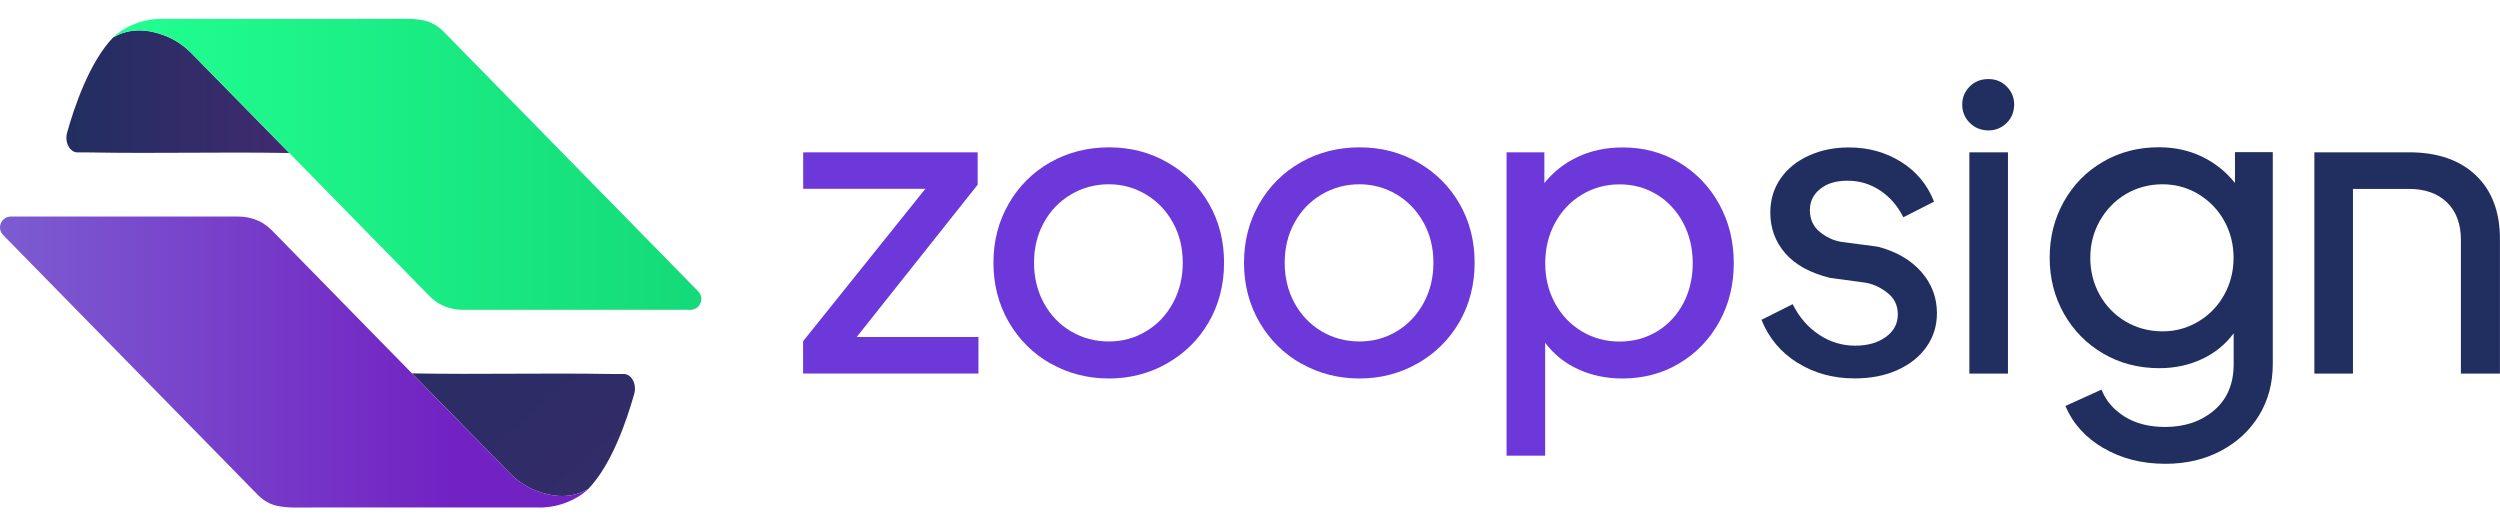 <svg xmlns="http://www.w3.org/2000/svg" width="114" height="24" viewBox="0 0 114 24" fill="none">
  <g clip-path="url(#clip0_7013_105506)">
    <path d="M36.625 15.554L42.196 8.61H36.625V6.945H44.581V8.423L39.066 15.367H44.617V17.032H36.621V15.554H36.625Z" fill="#6C38DA"/>
    <path d="M47.905 16.578C47.105 16.124 46.468 15.491 46.002 14.687C45.536 13.882 45.301 12.982 45.301 11.983C45.301 10.983 45.532 10.103 45.994 9.295C46.456 8.491 47.085 7.862 47.889 7.404C48.689 6.95 49.585 6.719 50.569 6.719C51.553 6.719 52.428 6.946 53.229 7.404C54.029 7.858 54.662 8.487 55.124 9.283C55.586 10.084 55.817 10.979 55.817 11.979C55.817 12.978 55.582 13.894 55.116 14.695C54.651 15.495 54.013 16.12 53.213 16.574C52.413 17.028 51.529 17.259 50.569 17.259C49.609 17.259 48.709 17.032 47.909 16.574L47.905 16.578ZM47.598 13.815C47.897 14.364 48.307 14.794 48.829 15.105C49.354 15.415 49.932 15.571 50.561 15.571C51.19 15.571 51.748 15.415 52.265 15.105C52.783 14.794 53.189 14.364 53.488 13.815C53.786 13.265 53.934 12.656 53.934 11.979C53.934 11.302 53.786 10.697 53.488 10.155C53.189 9.614 52.783 9.184 52.265 8.873C51.748 8.562 51.178 8.403 50.561 8.403C49.944 8.403 49.35 8.558 48.829 8.873C48.303 9.184 47.893 9.614 47.598 10.155C47.3 10.697 47.152 11.306 47.152 11.979C47.152 12.652 47.3 13.265 47.598 13.815Z" fill="#6C38DA"/>
    <path d="M59.331 16.578C58.53 16.124 57.893 15.491 57.427 14.687C56.962 13.882 56.727 12.982 56.727 11.983C56.727 10.983 56.958 10.103 57.419 9.295C57.881 8.491 58.511 7.862 59.315 7.404C60.115 6.95 61.011 6.719 61.995 6.719C62.978 6.719 63.854 6.946 64.655 7.404C65.455 7.858 66.088 8.487 66.55 9.283C67.012 10.084 67.243 10.979 67.243 11.979C67.243 12.978 67.008 13.894 66.542 14.695C66.076 15.495 65.439 16.12 64.639 16.574C63.838 17.028 62.954 17.259 61.995 17.259C61.035 17.259 60.135 17.032 59.335 16.574L59.331 16.578ZM59.028 13.815C59.327 14.364 59.737 14.794 60.259 15.105C60.784 15.415 61.362 15.571 61.991 15.571C62.62 15.571 63.177 15.415 63.695 15.105C64.213 14.794 64.619 14.364 64.918 13.815C65.216 13.265 65.364 12.656 65.364 11.979C65.364 11.302 65.216 10.697 64.918 10.155C64.619 9.614 64.213 9.184 63.695 8.873C63.177 8.562 62.608 8.403 61.991 8.403C61.373 8.403 60.78 8.558 60.259 8.873C59.733 9.184 59.323 9.614 59.028 10.155C58.73 10.697 58.582 11.306 58.582 11.979C58.582 12.652 58.73 13.265 59.028 13.815Z" fill="#6C38DA"/>
    <path d="M68.699 6.946H70.423V8.351C70.83 7.842 71.335 7.439 71.948 7.153C72.562 6.866 73.247 6.723 74.003 6.723C74.951 6.723 75.811 6.954 76.58 7.416C77.348 7.877 77.957 8.511 78.399 9.315C78.841 10.119 79.06 11.015 79.06 11.999C79.06 12.982 78.841 13.878 78.399 14.675C77.957 15.475 77.352 16.104 76.58 16.566C75.811 17.028 74.943 17.259 73.983 17.259C73.251 17.259 72.578 17.12 71.964 16.837C71.351 16.558 70.85 16.152 70.459 15.63V20.779H68.699V6.946ZM70.905 13.826C71.204 14.368 71.61 14.798 72.128 15.109C72.645 15.419 73.219 15.575 73.852 15.575C74.485 15.575 75.055 15.419 75.568 15.109C76.078 14.798 76.476 14.368 76.763 13.826C77.045 13.285 77.189 12.676 77.189 12.003C77.189 11.33 77.045 10.717 76.755 10.167C76.464 9.618 76.066 9.188 75.56 8.877C75.055 8.566 74.485 8.407 73.856 8.407C73.227 8.407 72.649 8.562 72.132 8.877C71.614 9.188 71.208 9.618 70.909 10.167C70.611 10.717 70.463 11.326 70.463 12.003C70.463 12.68 70.611 13.285 70.909 13.826H70.905Z" fill="#6C38DA"/>
    <path d="M81.953 16.538C81.196 16.056 80.651 15.407 80.324 14.583L81.746 13.87C82.037 14.456 82.435 14.918 82.94 15.256C83.446 15.595 83.996 15.762 84.589 15.762C85.182 15.762 85.624 15.63 85.991 15.367C86.357 15.105 86.54 14.762 86.54 14.336C86.54 13.91 86.377 13.592 86.046 13.337C85.716 13.082 85.365 12.927 84.987 12.879L83.454 12.672C82.546 12.449 81.861 12.074 81.407 11.549C80.953 11.023 80.726 10.406 80.726 9.697C80.726 9.112 80.882 8.594 81.192 8.144C81.503 7.694 81.929 7.348 82.482 7.097C83.032 6.846 83.641 6.723 84.31 6.723C85.194 6.723 85.987 6.942 86.687 7.38C87.388 7.818 87.89 8.423 88.193 9.195L86.791 9.908C86.54 9.399 86.19 8.992 85.74 8.69C85.29 8.391 84.796 8.24 84.254 8.24C83.713 8.24 83.319 8.363 83.004 8.614C82.689 8.865 82.53 9.188 82.53 9.586C82.53 9.984 82.678 10.326 82.976 10.569C83.275 10.812 83.597 10.967 83.952 11.027L85.636 11.25C86.48 11.473 87.141 11.859 87.615 12.401C88.089 12.943 88.324 13.572 88.324 14.28C88.324 14.854 88.165 15.367 87.85 15.813C87.536 16.264 87.094 16.614 86.524 16.873C85.955 17.131 85.306 17.255 84.573 17.255C83.589 17.255 82.717 17.016 81.957 16.534L81.953 16.538Z" fill="#212E60"/>
    <path d="M89.819 5.6C89.592 5.369 89.477 5.091 89.477 4.768C89.477 4.446 89.592 4.171 89.819 3.944C90.046 3.717 90.329 3.605 90.671 3.605C91.014 3.605 91.276 3.717 91.503 3.944C91.73 4.167 91.846 4.442 91.846 4.768C91.846 5.095 91.73 5.385 91.503 5.608C91.276 5.831 90.998 5.947 90.671 5.947C90.345 5.947 90.046 5.831 89.819 5.6ZM89.803 6.946H91.563V17.037H89.803V6.946Z" fill="#212E60"/>
    <path d="M95.914 20.433C95.097 19.951 94.52 19.314 94.182 18.513L95.83 17.765C96.021 18.263 96.368 18.673 96.873 18.991C97.379 19.31 97.996 19.469 98.729 19.469C99.625 19.469 100.37 19.218 100.963 18.712C101.556 18.207 101.855 17.506 101.855 16.606V15.2C101.477 15.71 100.991 16.104 100.397 16.379C99.804 16.654 99.159 16.789 98.466 16.789C97.519 16.789 96.666 16.566 95.91 16.124C95.153 15.682 94.556 15.077 94.118 14.309C93.684 13.54 93.465 12.688 93.465 11.752C93.465 10.816 93.68 9.964 94.11 9.196C94.54 8.427 95.133 7.822 95.89 7.38C96.646 6.938 97.499 6.715 98.446 6.715C99.155 6.715 99.804 6.854 100.397 7.137C100.991 7.42 101.496 7.822 101.915 8.343V6.938H103.639V16.598C103.639 17.47 103.432 18.251 103.014 18.939C102.596 19.624 102.014 20.166 101.27 20.56C100.525 20.954 99.685 21.149 98.749 21.149C97.674 21.149 96.73 20.911 95.918 20.429L95.914 20.433ZM95.743 13.44C96.025 13.95 96.419 14.356 96.925 14.659C97.431 14.957 97.992 15.109 98.61 15.109C99.227 15.109 99.748 14.957 100.25 14.659C100.748 14.36 101.142 13.954 101.425 13.44C101.708 12.931 101.851 12.365 101.851 11.756C101.851 11.147 101.708 10.581 101.425 10.072C101.142 9.562 100.748 9.156 100.25 8.853C99.752 8.555 99.207 8.403 98.61 8.403C98.012 8.403 97.431 8.555 96.933 8.853C96.435 9.152 96.041 9.558 95.751 10.072C95.46 10.585 95.317 11.147 95.317 11.756C95.317 12.365 95.46 12.931 95.743 13.44Z" fill="#212E60"/>
    <path d="M105.527 6.945H109.848C111.15 6.945 112.165 7.296 112.898 7.993C113.631 8.693 113.997 9.657 113.997 10.895V17.036H112.217V10.935C112.217 10.21 112.006 9.645 111.584 9.231C111.162 8.821 110.58 8.614 109.852 8.614H107.295V17.036H105.535V6.945H105.527Z" fill="#212E60"/>
    <path d="M7.371 0.859C7.315 0.859 7.255 0.859 7.199 0.863H7.195L7.371 0.859Z" fill="#70D7BD"/>
    <path d="M13.192 6.977C9.835 6.922 7.371 7.009 4.002 6.95H3.532C3.182 6.95 2.939 6.488 3.058 6.054C3.389 4.875 4.078 2.832 5.153 1.713C5.543 1.482 5.949 1.387 6.347 1.387C6.745 1.387 7.152 1.482 7.522 1.626C7.976 1.805 8.386 2.076 8.724 2.422L13.192 6.977Z" fill="url(#paint0_linear_7013_105506)"/>
    <path d="M24.785 23.141H24.609C24.665 23.141 24.725 23.141 24.781 23.137H24.785V23.141Z" fill="#70D7BD"/>
    <path d="M25.914 22.875C26.209 22.751 26.44 22.608 26.595 22.492C26.44 22.608 26.213 22.755 25.914 22.875Z" fill="url(#paint1_linear_7013_105506)"/>
    <path d="M28.923 17.951C28.593 19.13 27.904 21.177 26.829 22.291C26.438 22.523 26.032 22.618 25.634 22.618C25.236 22.618 24.83 22.523 24.459 22.379C24.006 22.204 23.595 21.933 23.257 21.583L18.789 17.027C22.146 17.083 24.611 17 27.976 17.055H28.449C28.8 17.055 29.043 17.517 28.923 17.951Z" fill="url(#paint2_linear_7013_105506)"/>
    <path d="M31.481 14.127H21.096C20.782 14.127 20.475 14.06 20.184 13.928C19.941 13.821 19.73 13.649 19.543 13.458L16.648 10.504L16.624 10.48L16.553 10.404L13.192 6.976L8.724 2.42C8.386 2.074 7.976 1.803 7.522 1.624C7.151 1.481 6.753 1.385 6.347 1.385C5.941 1.385 5.543 1.481 5.152 1.712C5.152 1.704 5.164 1.696 5.176 1.684C5.184 1.676 5.192 1.672 5.196 1.664C5.359 1.516 5.873 1.098 6.685 0.931C6.849 0.899 7.02 0.871 7.199 0.863C7.255 0.859 7.315 0.859 7.37 0.859C7.414 0.859 7.458 0.863 7.506 0.863H15.414L18.587 0.859C18.83 0.859 19.069 0.883 19.304 0.927C19.655 0.995 19.973 1.182 20.224 1.437L31.597 13.04L31.836 13.283C32.146 13.598 31.923 14.127 31.481 14.127Z" fill="url(#paint3_linear_7013_105506)"/>
    <path d="M26.828 22.291C26.828 22.291 26.816 22.307 26.804 22.319H26.8C26.8 22.319 26.788 22.335 26.784 22.339C26.74 22.374 26.68 22.43 26.597 22.494C26.442 22.609 26.211 22.753 25.916 22.876C25.733 22.956 25.526 23.023 25.295 23.071C25.131 23.103 24.964 23.131 24.785 23.139C24.729 23.143 24.67 23.143 24.614 23.143C24.57 23.143 24.526 23.139 24.478 23.139H16.57L13.397 23.143C13.154 23.143 12.915 23.119 12.68 23.075C12.329 23.012 12.011 22.824 11.76 22.57L0.383 10.962L0.145 10.719C-0.166 10.405 0.057 9.875 0.499 9.875H10.884C11.194 9.875 11.505 9.943 11.796 10.074C12.039 10.186 12.25 10.353 12.437 10.544L15.332 13.499L15.356 13.523L15.427 13.598L18.788 17.027L23.256 21.582C23.594 21.932 24.005 22.203 24.459 22.378C24.829 22.522 25.227 22.617 25.633 22.617C26.039 22.617 26.438 22.522 26.828 22.291Z" fill="url(#paint4_linear_7013_105506)"/>
    <path d="M26.805 22.316C26.805 22.316 26.789 22.328 26.785 22.336C26.785 22.332 26.797 22.324 26.801 22.316H26.805Z" fill="url(#paint5_linear_7013_105506)"/>
  </g>
  <defs>
    <linearGradient id="paint0_linear_7013_105506" x1="3.03" y1="4.182" x2="13.192" y2="4.182" gradientUnits="userSpaceOnUse">
      <stop stop-color="#212E60"/>
      <stop offset="1" stop-color="#412A70"/>
    </linearGradient>
    <linearGradient id="paint1_linear_7013_105506" x1="26.097" y1="22.5" x2="26.483" y2="22.942" gradientUnits="userSpaceOnUse">
      <stop stop-color="#212E60"/>
      <stop offset="1" stop-color="#412A70"/>
    </linearGradient>
    <linearGradient id="paint2_linear_7013_105506" x1="15.424" y1="7.558" x2="37.727" y2="33.071" gradientUnits="userSpaceOnUse">
      <stop stop-color="#212E60"/>
      <stop offset="1" stop-color="#412A70"/>
    </linearGradient>
    <linearGradient id="paint3_linear_7013_105506" x1="5.152" y1="7.493" x2="31.983" y2="7.493" gradientUnits="userSpaceOnUse">
      <stop stop-color="#21FF91"/>
      <stop offset="1" stop-color="#14DA78"/>
    </linearGradient>
    <linearGradient id="paint4_linear_7013_105506" x1="0.001" y1="16.509" x2="26.828" y2="16.509" gradientUnits="userSpaceOnUse">
      <stop stop-color="#7C5CD1"/>
      <stop offset="0.78" stop-color="#7221C2"/>
    </linearGradient>
    <linearGradient id="paint5_linear_7013_105506" x1="26.793" y1="22.324" x2="26.797" y2="22.328" gradientUnits="userSpaceOnUse">
      <stop stop-color="#7C5CD1"/>
      <stop offset="0.78" stop-color="#7221C2"/>
    </linearGradient>
    <clipPath id="clip0_7013_105506">
      <rect width="114" height="22.283" fill="white" transform="translate(0 0.859)"/>
    </clipPath>
  </defs>
</svg>
